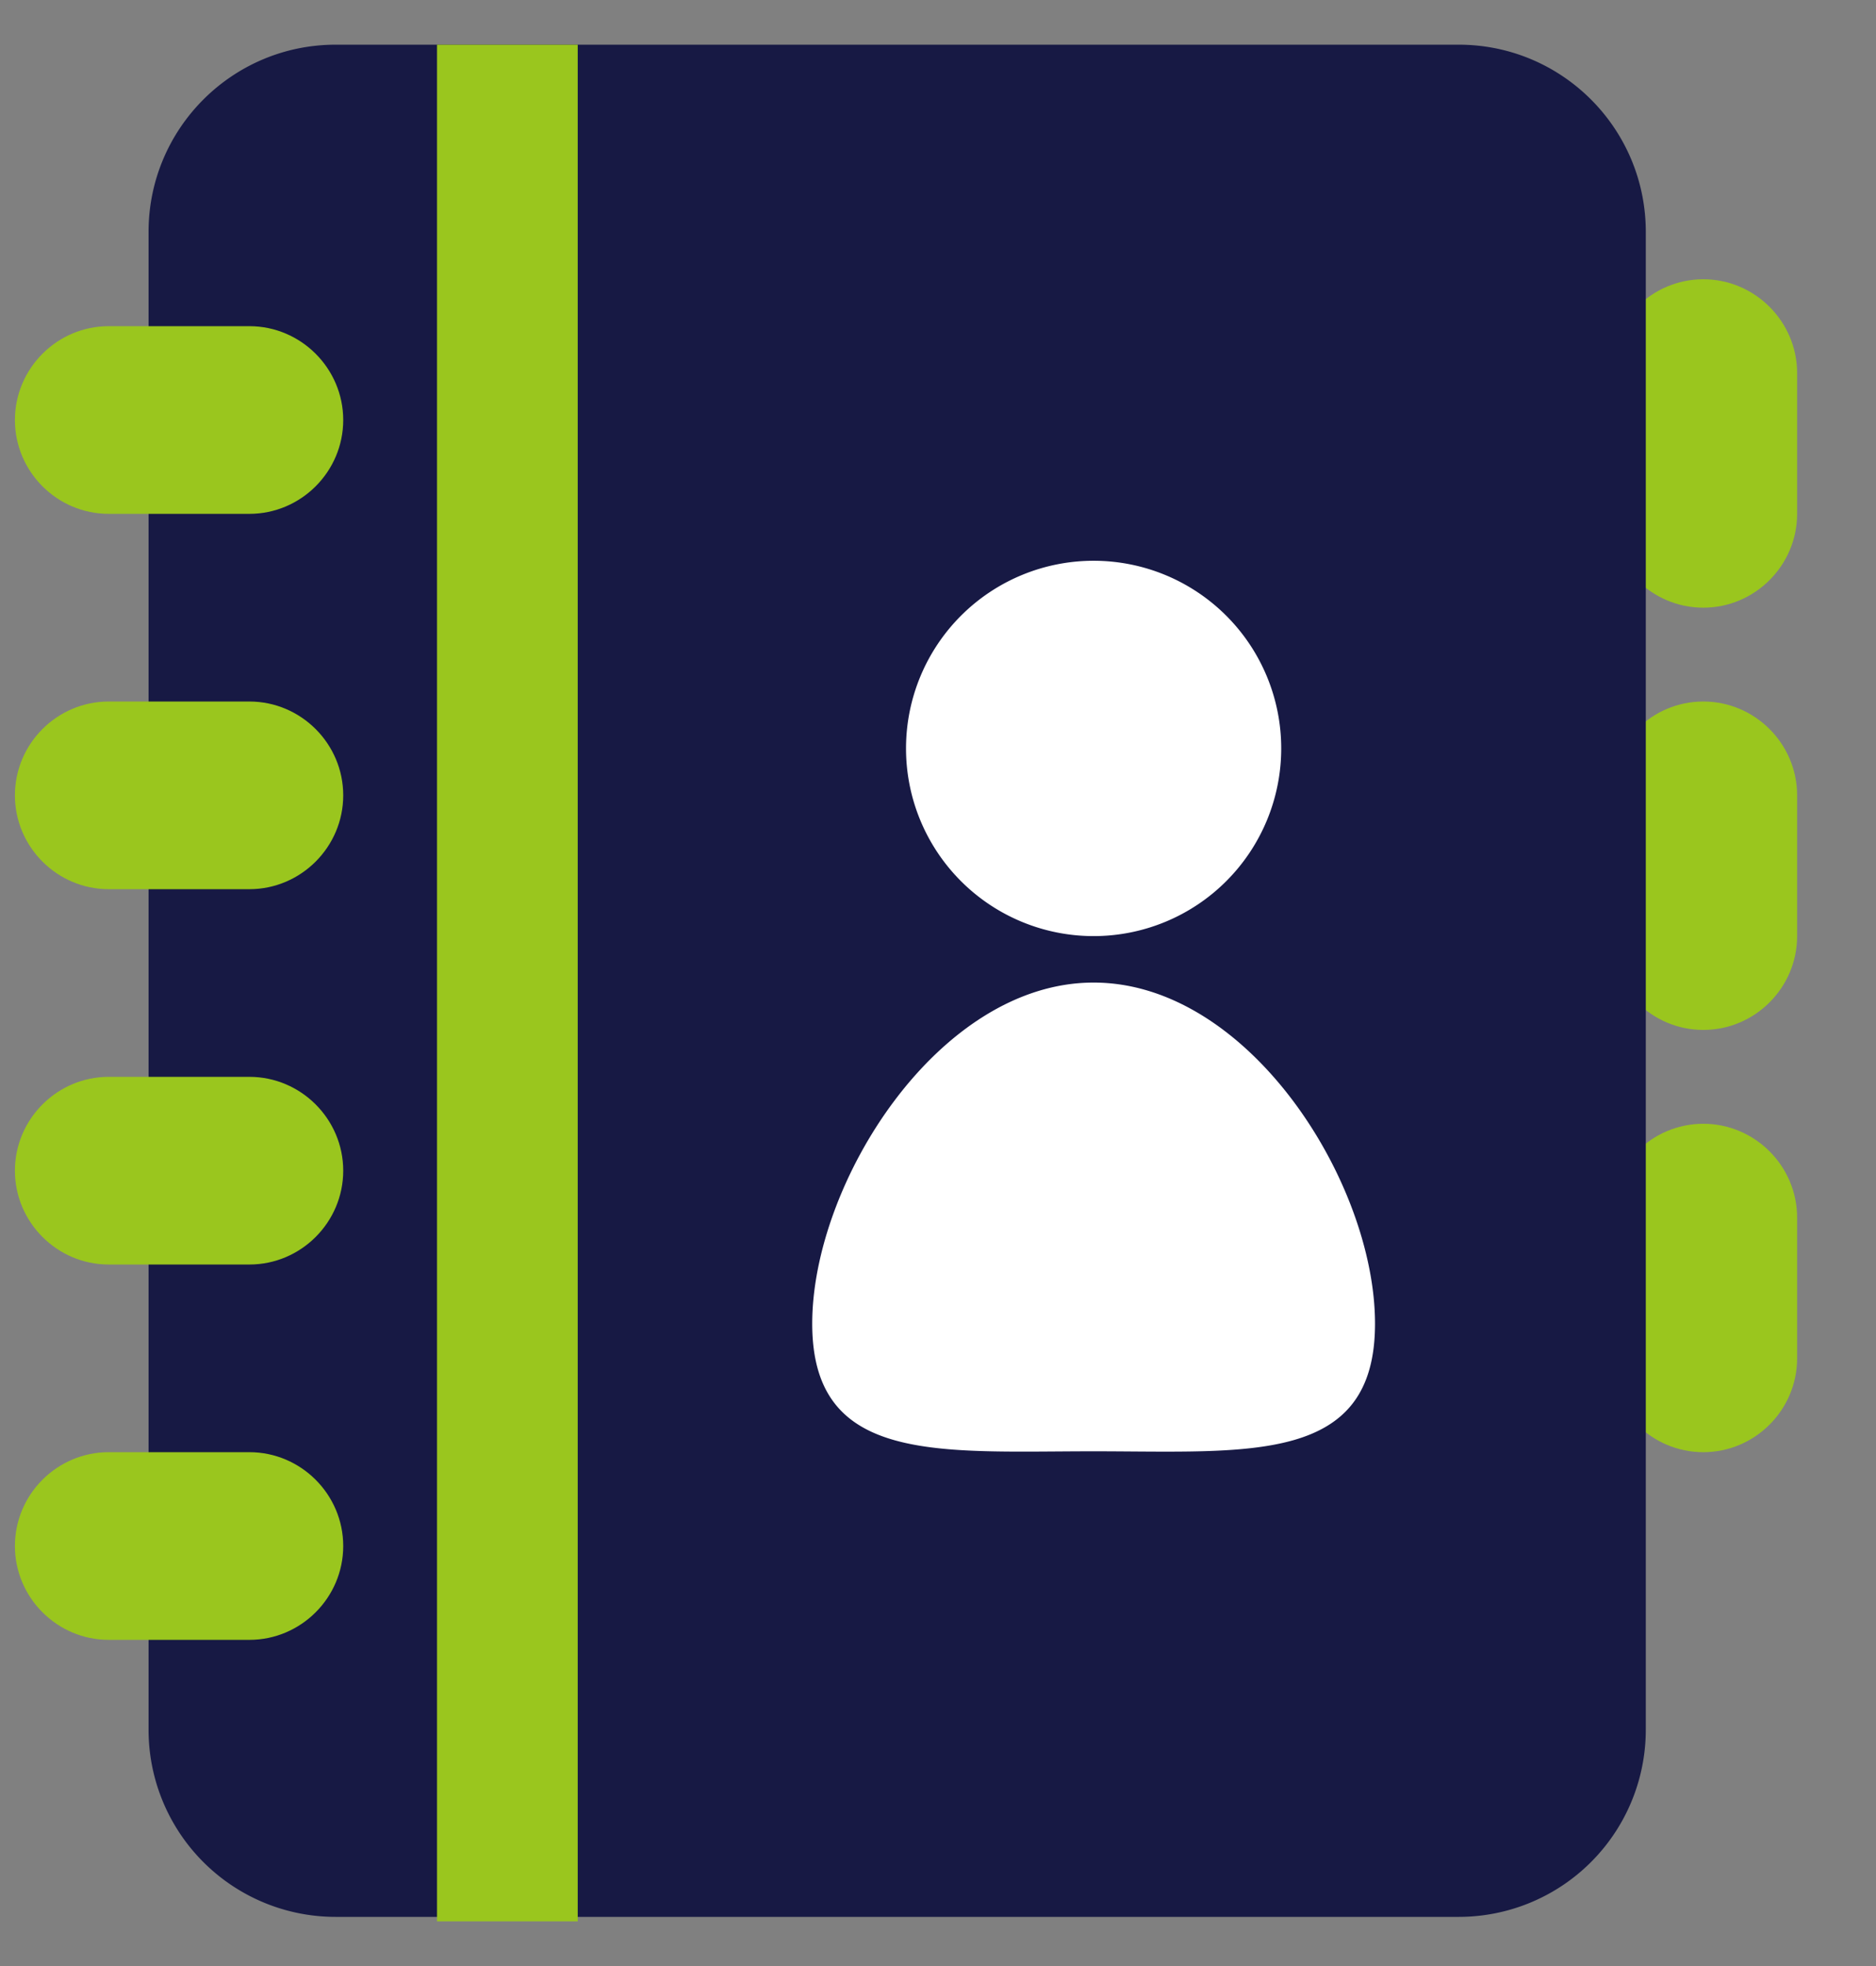 <svg xmlns="http://www.w3.org/2000/svg" width="21" height="22" fill="none"><rect width="100%" height="100%" fill="#808080" stroke="none"/><path fill="#9AC61E" d="M19.067 6.8c-.578 0-1.05-.473-1.05-1.05V4.175c0-.577.472-1.05 1.05-1.05.577 0 1.05.473 1.05 1.05V5.75c0 .577-.473 1.05-1.05 1.05M19.067 11.525c-.578 0-1.05-.473-1.05-1.05V8.9c0-.578.472-1.05 1.05-1.05.577 0 1.05.472 1.05 1.05v1.575c0 .578-.473 1.05-1.05 1.05M19.067 16.25c-.578 0-1.05-.472-1.05-1.05v-1.575c0-.577.472-1.05 1.05-1.05.577 0 1.05.473 1.05 1.05V15.2c0 .578-.473 1.05-1.05 1.05"/><path fill="#171944" d="M18.423 19.355a2.094 2.094 0 0 1-2.095 2.095H3.758a2.094 2.094 0 0 1-2.095-2.095V2.595C1.663 1.438 2.601.5 3.758.5h12.57c1.158 0 2.095.938 2.095 2.095z"/><path fill="#9AC61E" d="M6.467.5H4.892v21h1.575z"/><g fill="#9AC61E"><path d="M3.842 4.7c0 .578-.473 1.05-1.05 1.05H1.217c-.578 0-1.05-.472-1.05-1.05 0-.577.472-1.05 1.05-1.05h1.575c.577 0 1.05.473 1.05 1.05M3.842 8.9c0 .577-.473 1.05-1.05 1.05H1.217c-.578 0-1.05-.473-1.05-1.05 0-.578.472-1.05 1.05-1.05h1.575c.577 0 1.05.472 1.05 1.05M3.842 13.1c0 .578-.473 1.05-1.05 1.05H1.217c-.578 0-1.05-.473-1.05-1.05 0-.577.472-1.05 1.05-1.05h1.575c.577 0 1.05.473 1.05 1.05M3.842 17.3c0 .578-.473 1.05-1.05 1.05H1.217c-.578 0-1.05-.473-1.05-1.05 0-.578.472-1.05 1.05-1.05h1.575c.577 0 1.05.473 1.05 1.05"/></g><path fill="#fff" d="M12.242 10.475a2.1 2.1 0 1 0 0-4.2 2.1 2.1 0 0 0 0 4.2M15.392 14.812c0 1.58-1.412 1.428-3.15 1.428s-3.15.147-3.15-1.428 1.412-3.817 3.15-3.817c1.737 0 3.15 2.236 3.15 3.817"/></svg>